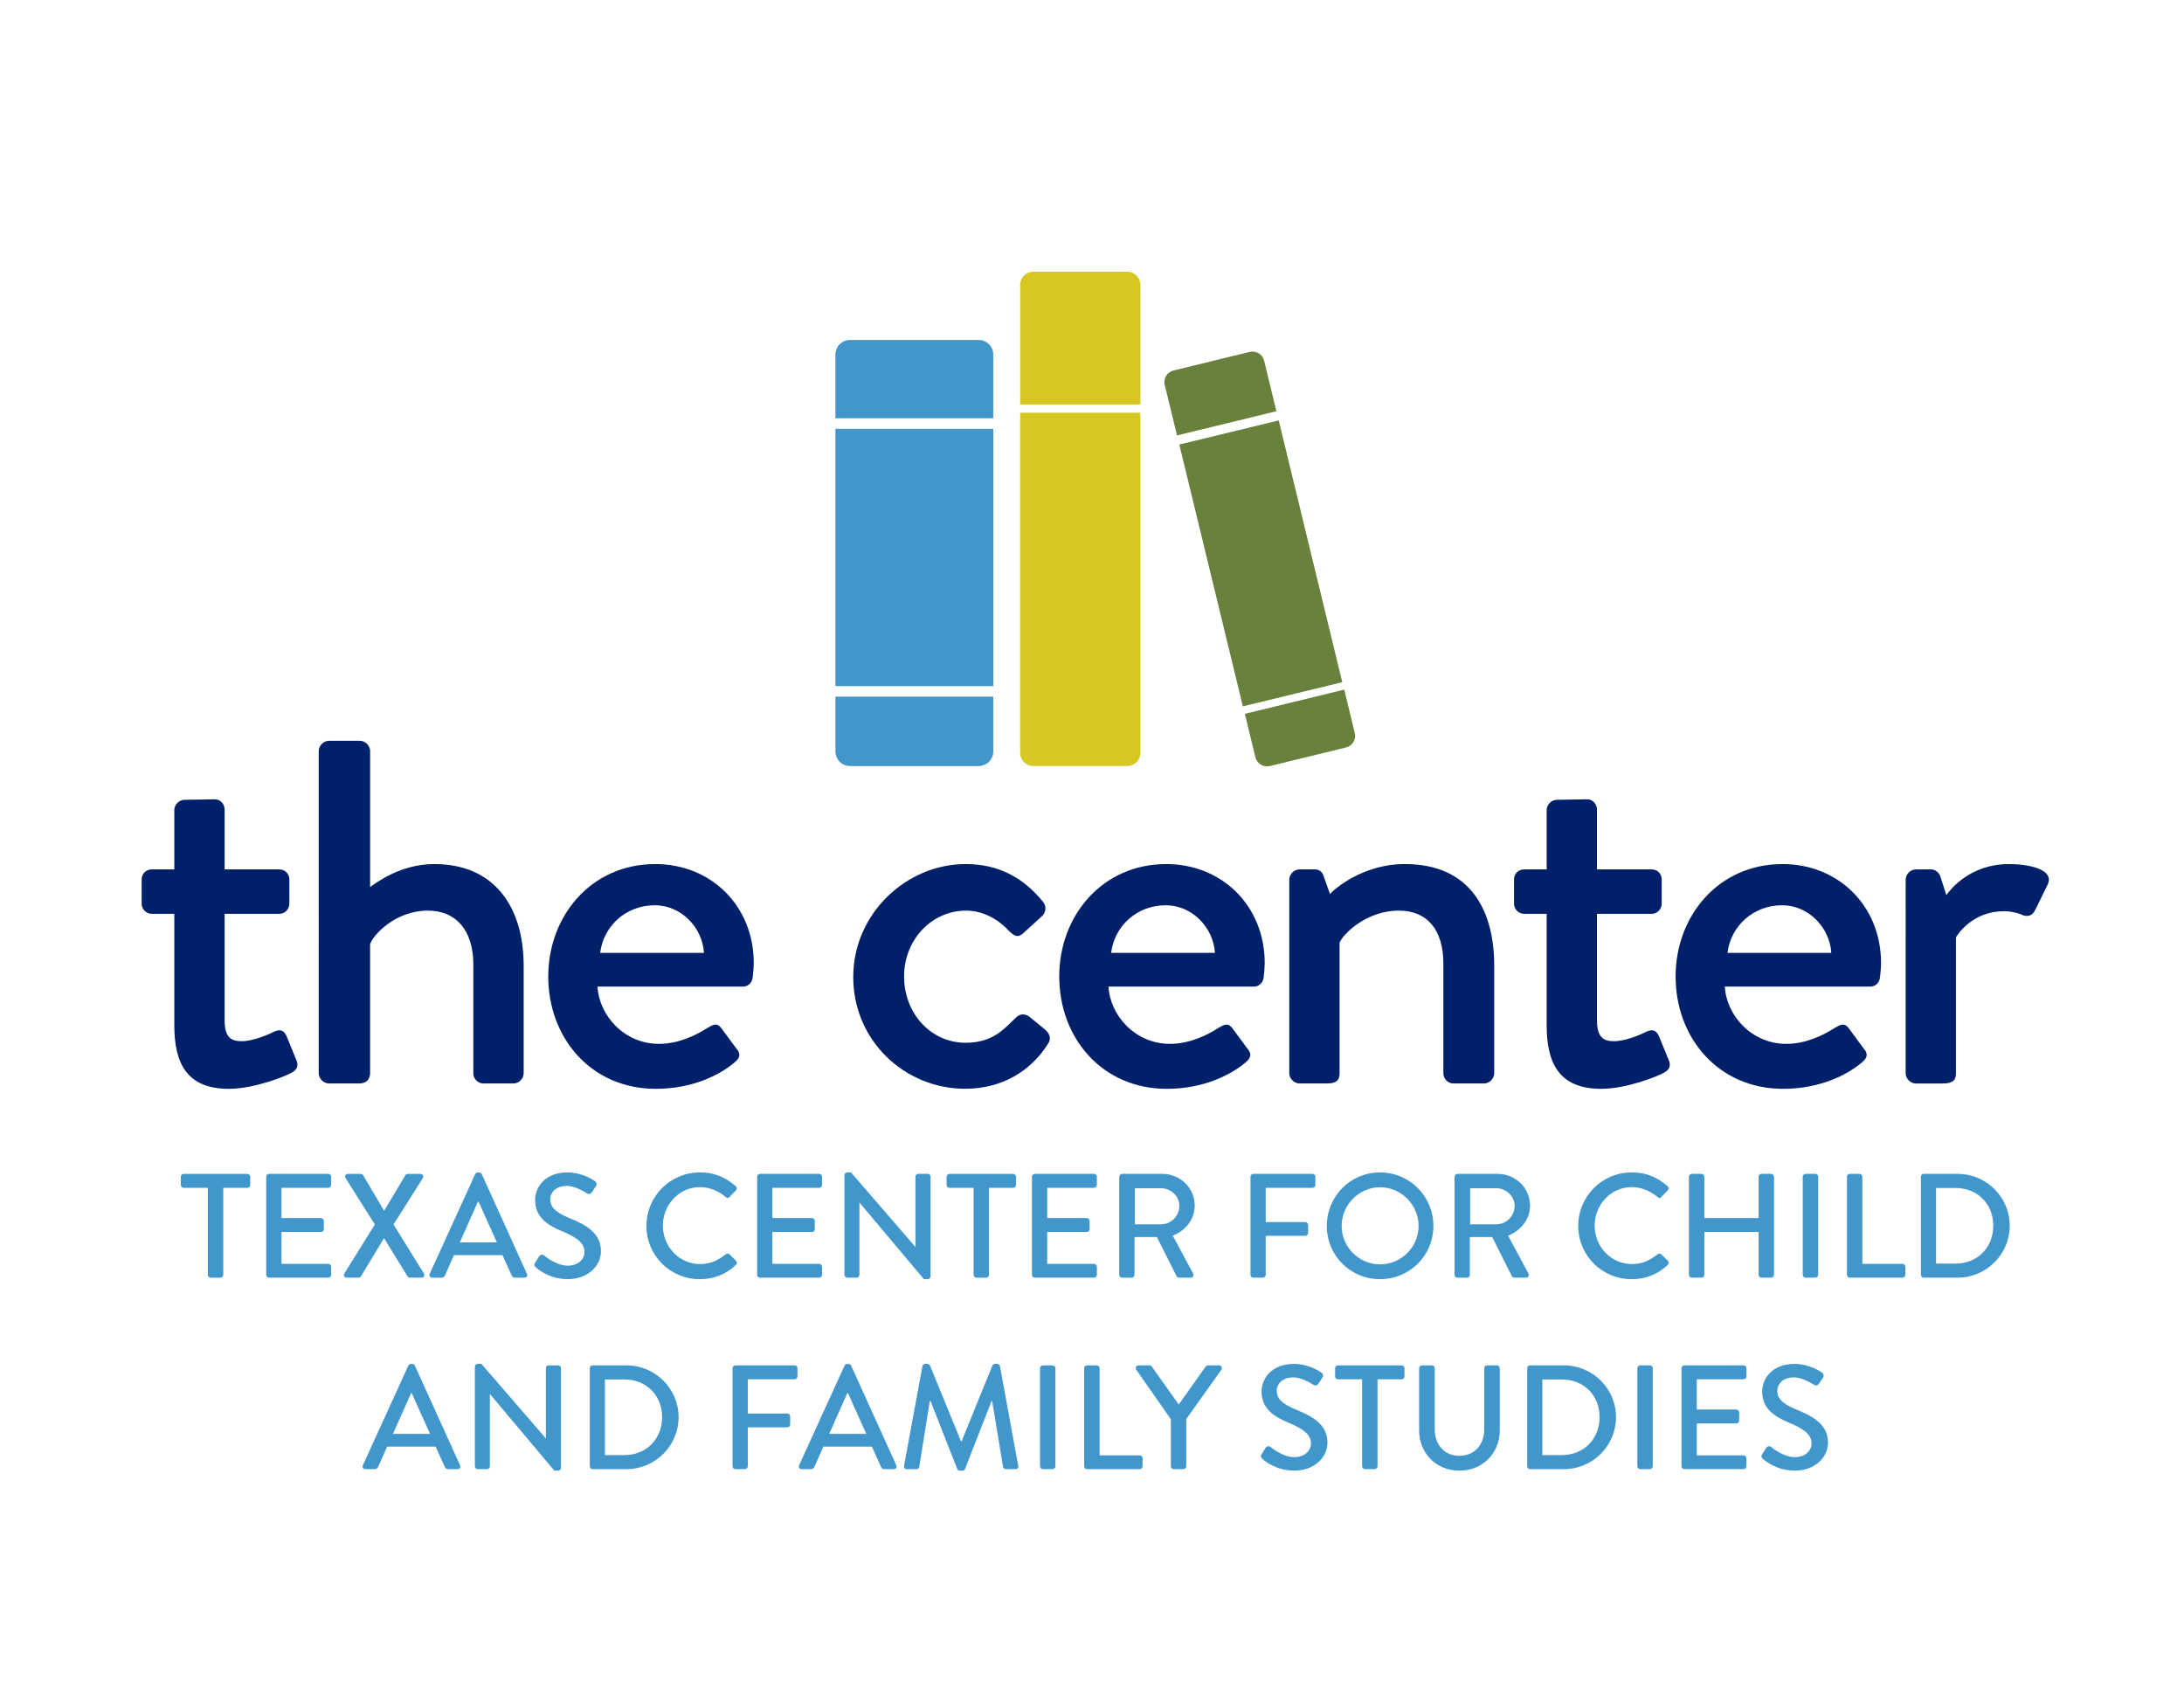<?xml version="1.0" encoding="utf-8"?>
<!-- Generator: Adobe Illustrator 27.8.1, SVG Export Plug-In . SVG Version: 6.00 Build 0)  -->
<svg version="1.1" xmlns="http://www.w3.org/2000/svg" xmlns:xlink="http://www.w3.org/1999/xlink" x="0px" y="0px"
	 viewBox="0 0 792 612" style="enable-background:new 0 0 792 612;" xml:space="preserve">
<style type="text/css">
	.st0{fill:#002169;}
	.st1{fill:#4197CB;}
	.st2{fill:#68813C;}
	.st3{fill:#D7C724;}
</style>
<g id="Layer_1">
	<g>
		<path class="st0" d="M63.21,331.35h-8.15c-2.13,0-3.69-1.75-3.69-3.69v-8.73c0-2.14,1.55-3.69,3.69-3.69h8.15V293.7
			c0-1.94,1.75-3.69,3.69-3.69l11.06-0.19c1.94,0,3.49,1.75,3.49,3.69v21.73h19.79c2.14,0,3.69,1.55,3.69,3.69v8.73
			c0,1.94-1.55,3.69-3.69,3.69H81.45v38.42c0,6.6,2.52,7.76,6.21,7.76c4.07,0,9.51-2.33,11.84-3.49c2.52-1.16,3.69,0,4.46,1.75
			l3.49,8.54c0.97,2.13,0.19,3.69-1.75,4.65c-1.94,1.16-13.39,5.82-22.7,5.82c-15.33,0-19.79-9.31-19.79-23.09V331.35z"/>
		<path class="st0" d="M115.59,272.3c0-1.94,1.75-3.69,3.69-3.69h11.25c1.94,0,3.69,1.75,3.69,3.69v49.34
			c1.94-1.36,10.86-8.34,23.28-8.34c21.93,0,32.4,15.72,32.4,36.87v39c0,1.94-1.75,3.69-3.69,3.69h-10.87
			c-2.13,0-3.69-1.75-3.69-3.69v-39.39c0-12.61-6.4-19.6-16.49-19.6c-11.84,0-19.99,8.93-20.95,12.22v46.76
			c0,2.13-1.36,3.69-3.88,3.69h-11.06c-1.94,0-3.69-1.75-3.69-3.69V272.3z"/>
		<path class="st0" d="M237.64,313.3c20.18,0,35.7,15.13,35.7,35.9c0,1.36-0.19,3.88-0.39,5.24c-0.19,1.94-1.75,3.3-3.49,3.3h-52.78
			c0.58,10.48,9.7,20.76,22.31,20.76c6.99,0,13.39-3.11,17.27-5.63c2.33-1.36,3.69-2.13,5.24-0.19l5.43,7.37
			c1.36,1.55,1.94,3.11-0.39,5.05c-5.63,4.85-15.72,9.7-28.72,9.7c-23.48,0-39-18.43-39-40.75
			C198.83,332.12,214.35,313.3,237.64,313.3z M255.29,345.51c-0.58-9.31-8.34-17.27-17.85-17.27c-10.48,0-18.63,7.57-19.79,17.27
			H255.29z"/>
		<path class="st0" d="M350.17,313.3c11.84,0,20.95,4.85,28.13,13.78c1.36,1.75,0.97,4.07-0.78,5.43l-6.4,5.82
			c-2.33,2.13-3.69,0.58-5.24-0.78c-3.49-3.88-9.12-7.37-15.52-7.37c-12.61,0-22.51,10.67-22.51,23.86
			c0,13.39,9.7,24.06,22.31,24.06c9.89,0,13.97-5.04,18.04-8.93c1.75-1.75,3.49-1.75,5.24-0.39l5.24,4.27
			c1.94,1.55,2.72,3.49,1.36,5.43c-6.21,9.89-16.69,16.3-30.07,16.3c-21.73,0-40.55-17.27-40.55-40.55
			C309.42,331.35,328.63,313.3,350.17,313.3z"/>
		<path class="st0" d="M422.93,313.3c20.18,0,35.7,15.13,35.7,35.9c0,1.36-0.19,3.88-0.39,5.24c-0.19,1.94-1.75,3.3-3.49,3.3h-52.77
			c0.58,10.48,9.7,20.76,22.31,20.76c6.99,0,13.39-3.11,17.27-5.63c2.33-1.36,3.69-2.13,5.24-0.19l5.43,7.37
			c1.36,1.55,1.94,3.11-0.39,5.05c-5.63,4.85-15.72,9.7-28.72,9.7c-23.48,0-39-18.43-39-40.75
			C384.12,332.12,399.64,313.3,422.93,313.3z M440.58,345.51c-0.58-9.31-8.34-17.27-17.85-17.27c-10.48,0-18.63,7.57-19.79,17.27
			H440.58z"/>
		<path class="st0" d="M467.55,318.93c0-1.94,1.75-3.69,3.69-3.69h5.63c1.55,0,2.72,0.97,3.1,2.33l2.33,6.6
			c1.36-1.55,11.64-10.87,27.16-10.87c23.67,0,32.4,16.69,32.4,36.87v39c0,1.94-1.75,3.69-3.69,3.69h-11.06
			c-2.13,0-3.69-1.75-3.69-3.69v-39.78c0-12.42-6.02-19.21-16.1-19.21c-12.22,0-20.57,8.93-21.54,11.64v47.34
			c0,2.52-1.16,3.69-4.46,3.69h-10.09c-1.94,0-3.69-1.75-3.69-3.69V318.93z"/>
		<path class="st0" d="M560.88,331.35h-8.15c-2.13,0-3.69-1.75-3.69-3.69v-8.73c0-2.14,1.55-3.69,3.69-3.69h8.15V293.7
			c0-1.94,1.75-3.69,3.69-3.69l11.06-0.19c1.94,0,3.49,1.75,3.49,3.69v21.73h19.79c2.13,0,3.69,1.55,3.69,3.69v8.73
			c0,1.94-1.55,3.69-3.69,3.69h-19.79v38.42c0,6.6,2.52,7.76,6.21,7.76c4.07,0,9.51-2.33,11.84-3.49c2.52-1.16,3.69,0,4.46,1.75
			l3.49,8.54c0.97,2.13,0.19,3.69-1.75,4.65c-1.94,1.16-13.39,5.82-22.7,5.82c-15.33,0-19.79-9.31-19.79-23.09V331.35z"/>
		<path class="st0" d="M646.44,313.3c20.18,0,35.7,15.13,35.7,35.9c0,1.36-0.2,3.88-0.39,5.24c-0.19,1.94-1.75,3.3-3.49,3.3h-52.77
			c0.58,10.48,9.7,20.76,22.31,20.76c6.99,0,13.39-3.11,17.27-5.63c2.33-1.36,3.69-2.13,5.24-0.19l5.43,7.37
			c1.36,1.55,1.94,3.11-0.39,5.05c-5.63,4.85-15.71,9.7-28.71,9.7c-23.48,0-39-18.43-39-40.75
			C607.64,332.12,623.16,313.3,646.44,313.3z M664.1,345.51c-0.58-9.31-8.34-17.27-17.85-17.27c-10.48,0-18.63,7.57-19.79,17.27
			H664.1z"/>
		<path class="st0" d="M691.07,318.93c0-1.94,1.75-3.69,3.69-3.69h5.63c1.36,0,2.91,1.16,3.3,2.72l2.13,6.6
			c1.36-1.94,8.54-11.25,22.7-11.25c7.37,0,16.3,1.94,14.16,7.18l-4.66,9.51c-0.97,2.13-2.91,2.52-4.66,1.75
			c-1.16-0.58-4.07-1.36-6.6-1.36c-11.25,0-16.69,8.15-17.46,9.51v49.28c0,3.3-2.13,3.69-5.24,3.69h-9.31
			c-1.94,0-3.69-1.75-3.69-3.69V318.93z"/>
	</g>
	<g>
		<path class="st1" d="M75.36,430.7h-8.76c-0.59,0-1.02-0.48-1.02-1.02v-3.01c0-0.54,0.43-1.02,1.02-1.02h23.12
			c0.59,0,1.02,0.48,1.02,1.02v3.01c0,0.54-0.43,1.02-1.02,1.02h-8.76v31.56c0,0.54-0.48,1.02-1.02,1.02h-3.55
			c-0.54,0-1.02-0.48-1.02-1.02V430.7z"/>
		<path class="st1" d="M96.54,426.66c0-0.54,0.43-1.02,1.02-1.02h21.5c0.59,0,1.02,0.48,1.02,1.02v3.01c0,0.54-0.43,1.02-1.02,1.02
			h-16.99v10.97h14.35c0.54,0,1.02,0.48,1.02,1.02v3.01c0,0.59-0.48,1.02-1.02,1.02h-14.35v11.56h16.99c0.59,0,1.02,0.48,1.02,1.02
			v2.96c0,0.54-0.43,1.02-1.02,1.02h-21.5c-0.59,0-1.02-0.48-1.02-1.02V426.66z"/>
		<path class="st1" d="M135.94,443.98l-10.64-16.83c-0.43-0.7,0-1.5,0.91-1.5h4.57c0.38,0,0.75,0.21,0.91,0.48l7.58,12.85h0.05
			l7.69-12.85c0.11-0.21,0.43-0.48,0.86-0.48h4.57c0.91,0,1.35,0.81,0.91,1.5l-10.64,16.83l11.02,17.79c0.43,0.75,0,1.5-0.91,1.5
			h-4.14c-0.43,0-0.81-0.27-0.91-0.48l-8.44-13.76h-0.11l-8.33,13.76c-0.16,0.22-0.48,0.48-0.91,0.48h-4.14
			c-0.97,0-1.4-0.81-0.97-1.5L135.94,443.98z"/>
		<path class="st1" d="M155.83,461.88l16.5-36.18c0.16-0.32,0.65-0.59,0.91-0.59h0.54c0.27,0,0.75,0.27,0.91,0.59l16.4,36.18
			c0.32,0.7-0.11,1.4-0.91,1.4h-3.39c-0.64,0-1.02-0.32-1.24-0.81l-3.33-7.37h-17.58c-1.08,2.47-2.21,4.9-3.28,7.37
			c-0.16,0.38-0.59,0.81-1.24,0.81h-3.39C155.93,463.28,155.5,462.58,155.83,461.88z M180.18,450.48l-6.61-14.73h-0.27l-6.56,14.73
			H180.18z"/>
		<path class="st1" d="M194.05,457.85c0.48-0.7,0.91-1.5,1.4-2.21c0.48-0.7,1.24-0.91,1.83-0.43c0.32,0.27,4.46,3.71,8.6,3.71
			c3.71,0,6.07-2.26,6.07-5c0-3.22-2.79-5.27-8.12-7.47c-5.48-2.31-9.78-5.16-9.78-11.39c0-4.19,3.22-9.95,11.77-9.95
			c5.38,0,9.41,2.8,9.95,3.17c0.43,0.27,0.86,1.02,0.32,1.83c-0.43,0.65-0.91,1.4-1.34,2.04c-0.43,0.7-1.13,1.02-1.88,0.54
			c-0.38-0.21-4.14-2.69-7.26-2.69c-4.52,0-6.07,2.85-6.07,4.84c0,3.06,2.36,4.95,6.83,6.77c6.24,2.53,11.56,5.49,11.56,12.04
			c0,5.59-5,10.16-11.99,10.16c-6.56,0-10.7-3.44-11.56-4.25C193.88,459.14,193.51,458.76,194.05,457.85z"/>
		<path class="st1" d="M253.82,425.11c5.43,0,9.35,1.83,13.01,5c0.48,0.43,0.48,1.08,0.05,1.51l-2.37,2.42
			c-0.38,0.48-0.86,0.48-1.34,0c-2.53-2.21-5.97-3.6-9.3-3.6c-7.69,0-13.49,6.45-13.49,13.98s5.86,13.93,13.55,13.93
			c3.93,0,6.67-1.56,9.25-3.55c0.48-0.38,0.97-0.32,1.29-0.05l2.47,2.42c0.43,0.38,0.32,1.07-0.05,1.45
			c-3.66,3.55-8.28,5.21-13.06,5.21c-10.75,0-19.41-8.55-19.41-19.3C234.42,433.76,243.07,425.11,253.82,425.11z"/>
		<path class="st1" d="M274.57,426.66c0-0.54,0.43-1.02,1.02-1.02h21.5c0.59,0,1.02,0.48,1.02,1.02v3.01c0,0.54-0.43,1.02-1.02,1.02
			h-16.99v10.97h14.35c0.54,0,1.02,0.48,1.02,1.02v3.01c0,0.59-0.48,1.02-1.02,1.02h-14.35v11.56h16.99c0.59,0,1.02,0.48,1.02,1.02
			v2.96c0,0.54-0.43,1.02-1.02,1.02h-21.5c-0.59,0-1.02-0.48-1.02-1.02V426.66z"/>
		<path class="st1" d="M306.23,426.07c0-0.54,0.48-0.97,1.02-0.97h1.34l23.33,26.99h0.05v-25.43c0-0.54,0.43-1.02,1.02-1.02h3.44
			c0.54,0,1.02,0.48,1.02,1.02v36.18c0,0.53-0.48,0.97-1.02,0.97h-1.4l-23.33-27.74h-0.05v26.18c0,0.54-0.43,1.02-1.02,1.02h-3.39
			c-0.54,0-1.02-0.48-1.02-1.02V426.07z"/>
		<path class="st1" d="M353.05,430.7h-8.76c-0.59,0-1.02-0.48-1.02-1.02v-3.01c0-0.54,0.43-1.02,1.02-1.02h23.12
			c0.59,0,1.02,0.48,1.02,1.02v3.01c0,0.54-0.43,1.02-1.02,1.02h-8.76v31.56c0,0.54-0.48,1.02-1.02,1.02h-3.55
			c-0.54,0-1.02-0.48-1.02-1.02V430.7z"/>
		<path class="st1" d="M374.23,426.66c0-0.54,0.43-1.02,1.02-1.02h21.5c0.59,0,1.02,0.48,1.02,1.02v3.01c0,0.54-0.43,1.02-1.02,1.02
			h-16.99v10.97h14.35c0.54,0,1.02,0.48,1.02,1.02v3.01c0,0.59-0.48,1.02-1.02,1.02h-14.35v11.56h16.99c0.59,0,1.02,0.48,1.02,1.02
			v2.96c0,0.54-0.43,1.02-1.02,1.02h-21.5c-0.59,0-1.02-0.48-1.02-1.02V426.66z"/>
		<path class="st1" d="M405.89,426.66c0-0.54,0.43-1.02,1.02-1.02h14.62c6.45,0,11.72,5.11,11.72,11.5c0,4.95-3.28,9.03-7.96,10.91
			l7.36,13.66c0.38,0.7,0,1.56-0.91,1.56h-4.19c-0.43,0-0.75-0.27-0.86-0.48l-7.15-14.24h-8.12v13.71c0,0.54-0.48,1.02-1.02,1.02
			h-3.5c-0.59,0-1.02-0.48-1.02-1.02V426.66z M421.11,443.92c3.49,0,6.56-2.96,6.56-6.67c0-3.49-3.06-6.4-6.56-6.4h-9.57v13.07
			H421.11z"/>
		<path class="st1" d="M453.47,426.66c0-0.54,0.43-1.02,1.02-1.02h21.5c0.59,0,1.02,0.48,1.02,1.02v3.01c0,0.54-0.43,1.02-1.02,1.02
			H459v12.42h14.35c0.54,0,1.02,0.48,1.02,1.02v2.96c0,0.53-0.48,1.02-1.02,1.02H459v14.14c0,0.54-0.48,1.02-1.02,1.02h-3.49
			c-0.59,0-1.02-0.48-1.02-1.02V426.66z"/>
		<path class="st1" d="M500.45,425.11c10.75,0,19.35,8.65,19.35,19.41c0,10.75-8.6,19.3-19.35,19.3s-19.3-8.55-19.3-19.3
			C481.15,433.76,489.7,425.11,500.45,425.11z M500.45,458.44c7.69,0,13.98-6.24,13.98-13.92c0-7.64-6.29-14.03-13.98-14.03
			c-7.63,0-13.92,6.4-13.92,14.03C486.53,452.2,492.82,458.44,500.45,458.44z"/>
		<path class="st1" d="M527.49,426.66c0-0.54,0.43-1.02,1.02-1.02h14.62c6.45,0,11.72,5.11,11.72,11.5c0,4.95-3.28,9.03-7.96,10.91
			l7.36,13.66c0.38,0.7,0,1.56-0.91,1.56h-4.19c-0.43,0-0.75-0.27-0.86-0.48l-7.15-14.24h-8.12v13.71c0,0.54-0.48,1.02-1.02,1.02
			h-3.5c-0.59,0-1.02-0.48-1.02-1.02V426.66z M542.7,443.92c3.49,0,6.56-2.96,6.56-6.67c0-3.49-3.06-6.4-6.56-6.4h-9.57v13.07H542.7
			z"/>
		<path class="st1" d="M591.73,425.11c5.43,0,9.35,1.83,13.01,5c0.48,0.43,0.48,1.08,0.05,1.51l-2.37,2.42
			c-0.38,0.48-0.86,0.48-1.34,0c-2.53-2.21-5.97-3.6-9.3-3.6c-7.69,0-13.49,6.45-13.49,13.98s5.86,13.93,13.55,13.93
			c3.93,0,6.67-1.56,9.25-3.55c0.48-0.38,0.97-0.32,1.29-0.05l2.47,2.42c0.43,0.38,0.32,1.07-0.05,1.45
			c-3.66,3.55-8.28,5.21-13.06,5.21c-10.75,0-19.41-8.55-19.41-19.3C572.32,433.76,580.97,425.11,591.73,425.11z"/>
		<path class="st1" d="M612.47,426.66c0-0.54,0.48-1.02,1.02-1.02h3.55c0.59,0,1.02,0.48,1.02,1.02v15h19.68v-15
			c0-0.54,0.43-1.02,1.02-1.02h3.55c0.54,0,1.02,0.48,1.02,1.02v35.59c0,0.54-0.48,1.02-1.02,1.02h-3.55
			c-0.59,0-1.02-0.48-1.02-1.02v-15.54h-19.68v15.54c0,0.54-0.43,1.02-1.02,1.02h-3.55c-0.54,0-1.02-0.48-1.02-1.02V426.66z"/>
		<path class="st1" d="M653.75,426.66c0-0.54,0.48-1.02,1.02-1.02h3.55c0.54,0,1.02,0.48,1.02,1.02v35.59
			c0,0.54-0.48,1.02-1.02,1.02h-3.55c-0.54,0-1.02-0.48-1.02-1.02V426.66z"/>
		<path class="st1" d="M669.77,426.66c0-0.54,0.43-1.02,1.02-1.02h3.55c0.54,0,1.02,0.48,1.02,1.02v31.61h14.57
			c0.59,0,1.02,0.48,1.02,1.02v2.96c0,0.54-0.43,1.02-1.02,1.02H670.8c-0.59,0-1.02-0.48-1.02-1.02V426.66z"/>
		<path class="st1" d="M696.6,426.66c0-0.54,0.43-1.02,0.97-1.02h12.36c10.38,0,18.87,8.44,18.87,18.76
			c0,10.43-8.49,18.87-18.87,18.87h-12.36c-0.54,0-0.97-0.48-0.97-1.02V426.66z M709.18,458.17c7.9,0,13.65-5.81,13.65-13.76
			c0-7.9-5.75-13.65-13.65-13.65h-7.1v27.42H709.18z"/>
	</g>
	<g>
		<path class="st1" d="M131.58,531.31l16.5-36.18c0.16-0.32,0.65-0.59,0.91-0.59h0.54c0.27,0,0.75,0.27,0.91,0.59l16.4,36.18
			c0.32,0.7-0.11,1.4-0.91,1.4h-3.39c-0.64,0-1.02-0.32-1.24-0.81l-3.33-7.37H140.4c-1.08,2.47-2.21,4.9-3.28,7.37
			c-0.16,0.38-0.59,0.81-1.24,0.81h-3.39C131.69,532.71,131.26,532.01,131.58,531.31z M155.94,519.91l-6.61-14.73h-0.27l-6.56,14.73
			H155.94z"/>
		<path class="st1" d="M172.22,495.5c0-0.54,0.48-0.97,1.02-0.97h1.34l23.33,26.99h0.05v-25.43c0-0.54,0.43-1.02,1.02-1.02h3.44
			c0.54,0,1.02,0.48,1.02,1.02v36.18c0,0.53-0.48,0.97-1.02,0.97h-1.4l-23.33-27.74h-0.05v26.18c0,0.54-0.43,1.02-1.02,1.02h-3.39
			c-0.54,0-1.02-0.48-1.02-1.02V495.5z"/>
		<path class="st1" d="M213.88,496.09c0-0.54,0.43-1.02,0.97-1.02h12.36c10.38,0,18.87,8.44,18.87,18.76
			c0,10.43-8.49,18.87-18.87,18.87h-12.36c-0.54,0-0.97-0.48-0.97-1.02V496.09z M226.46,527.6c7.9,0,13.65-5.81,13.65-13.76
			c0-7.9-5.75-13.65-13.65-13.65h-7.1v27.42H226.46z"/>
		<path class="st1" d="M265.65,496.09c0-0.54,0.43-1.02,1.02-1.02h21.5c0.59,0,1.02,0.48,1.02,1.02v3.01c0,0.54-0.43,1.02-1.02,1.02
			h-16.99v12.42h14.35c0.54,0,1.02,0.48,1.02,1.02v2.96c0,0.53-0.48,1.02-1.02,1.02h-14.35v14.14c0,0.54-0.48,1.02-1.02,1.02h-3.5
			c-0.59,0-1.02-0.48-1.02-1.02V496.09z"/>
		<path class="st1" d="M289.78,531.31l16.5-36.18c0.16-0.32,0.65-0.59,0.91-0.59h0.54c0.27,0,0.75,0.27,0.91,0.59l16.4,36.18
			c0.32,0.7-0.11,1.4-0.91,1.4h-3.39c-0.64,0-1.02-0.32-1.24-0.81l-3.33-7.37H298.6c-1.08,2.47-2.21,4.9-3.28,7.37
			c-0.16,0.38-0.59,0.81-1.24,0.81h-3.39C289.89,532.71,289.46,532.01,289.78,531.31z M314.14,519.91l-6.61-14.73h-0.27l-6.56,14.73
			H314.14z"/>
		<path class="st1" d="M334.51,495.34c0.11-0.43,0.54-0.81,0.97-0.81h0.86c0.32,0,0.81,0.27,0.91,0.59l11.24,27.47h0.22l11.18-27.47
			c0.11-0.32,0.54-0.59,0.91-0.59h0.86c0.43,0,0.86,0.38,0.97,0.81l6.61,36.13c0.16,0.75-0.21,1.24-0.97,1.24h-3.49
			c-0.48,0-0.91-0.38-1.02-0.75l-3.98-24.03c-0.05,0-0.16,0-0.16,0l-9.68,24.73c-0.11,0.32-0.43,0.59-0.92,0.59h-0.97
			c-0.43,0-0.81-0.27-0.91-0.59l-9.73-24.73c-0.05,0-0.16,0-0.21,0l-3.87,24.03c-0.05,0.38-0.54,0.75-0.97,0.75h-3.5
			c-0.75,0-1.13-0.48-1.02-1.24L334.51,495.34z"/>
		<path class="st1" d="M377.14,496.09c0-0.54,0.48-1.02,1.02-1.02h3.55c0.54,0,1.02,0.48,1.02,1.02v35.59
			c0,0.54-0.48,1.02-1.02,1.02h-3.55c-0.54,0-1.02-0.48-1.02-1.02V496.09z"/>
		<path class="st1" d="M393.16,496.09c0-0.54,0.43-1.02,1.02-1.02h3.55c0.54,0,1.02,0.48,1.02,1.02v31.61h14.57
			c0.59,0,1.02,0.48,1.02,1.02v2.96c0,0.54-0.43,1.02-1.02,1.02h-19.14c-0.59,0-1.02-0.48-1.02-1.02V496.09z"/>
		<path class="st1" d="M424.6,514.59l-12.58-17.96c-0.43-0.7,0-1.56,0.86-1.56h3.98c0.43,0,0.7,0.27,0.86,0.48l9.73,13.71
			l9.73-13.71c0.16-0.21,0.48-0.48,0.86-0.48h4.03c0.86,0,1.29,0.86,0.86,1.56l-12.74,17.9v17.15c0,0.54-0.48,1.02-1.02,1.02h-3.55
			c-0.59,0-1.02-0.48-1.02-1.02V514.59z"/>
		<path class="st1" d="M457.5,527.28c0.48-0.7,0.91-1.5,1.4-2.21c0.48-0.7,1.24-0.91,1.83-0.43c0.32,0.27,4.46,3.71,8.6,3.71
			c3.71,0,6.07-2.26,6.07-5c0-3.22-2.79-5.27-8.12-7.47c-5.48-2.31-9.78-5.16-9.78-11.39c0-4.19,3.22-9.95,11.77-9.95
			c5.38,0,9.41,2.8,9.95,3.17c0.43,0.27,0.86,1.02,0.32,1.83c-0.43,0.65-0.91,1.4-1.34,2.04c-0.43,0.7-1.13,1.02-1.88,0.54
			c-0.38-0.21-4.14-2.69-7.26-2.69c-4.52,0-6.07,2.85-6.07,4.84c0,3.06,2.36,4.95,6.83,6.77c6.24,2.53,11.56,5.49,11.56,12.04
			c0,5.59-5,10.16-11.99,10.16c-6.56,0-10.7-3.44-11.56-4.25C457.34,528.57,456.96,528.19,457.5,527.28z"/>
		<path class="st1" d="M493.94,500.12h-8.76c-0.59,0-1.02-0.48-1.02-1.02v-3.01c0-0.54,0.43-1.02,1.02-1.02h23.12
			c0.59,0,1.02,0.48,1.02,1.02v3.01c0,0.54-0.43,1.02-1.02,1.02h-8.76v31.56c0,0.54-0.48,1.02-1.02,1.02h-3.55
			c-0.54,0-1.02-0.48-1.02-1.02V500.12z"/>
		<path class="st1" d="M514.64,496.09c0-0.54,0.48-1.02,1.02-1.02h3.6c0.59,0,1.02,0.48,1.02,1.02v22.21c0,5.38,3.44,9.57,8.93,9.57
			c5.54,0,9.03-4.14,9.03-9.46v-22.31c0-0.54,0.43-1.02,1.02-1.02h3.6c0.54,0,1.02,0.48,1.02,1.02v22.58
			c0,8.17-6.18,14.57-14.68,14.57c-8.44,0-14.57-6.4-14.57-14.57V496.09z"/>
		<path class="st1" d="M553.83,496.09c0-0.54,0.43-1.02,0.97-1.02h12.36c10.38,0,18.87,8.44,18.87,18.76
			c0,10.43-8.5,18.87-18.87,18.87H554.8c-0.54,0-0.97-0.48-0.97-1.02V496.09z M566.41,527.6c7.9,0,13.66-5.81,13.66-13.76
			c0-7.9-5.75-13.65-13.66-13.65h-7.1v27.42H566.41z"/>
		<path class="st1" d="M593.77,496.09c0-0.54,0.48-1.02,1.02-1.02h3.55c0.54,0,1.02,0.48,1.02,1.02v35.59
			c0,0.54-0.48,1.02-1.02,1.02h-3.55c-0.54,0-1.02-0.48-1.02-1.02V496.09z"/>
		<path class="st1" d="M609.78,496.09c0-0.54,0.43-1.02,1.02-1.02h21.5c0.59,0,1.02,0.48,1.02,1.02v3.01c0,0.54-0.43,1.02-1.02,1.02
			h-16.99v10.97h14.35c0.53,0,1.02,0.48,1.02,1.02v3.01c0,0.59-0.48,1.02-1.02,1.02h-14.35v11.56h16.99c0.59,0,1.02,0.48,1.02,1.02
			v2.96c0,0.54-0.43,1.02-1.02,1.02h-21.5c-0.59,0-1.02-0.48-1.02-1.02V496.09z"/>
		<path class="st1" d="M639.03,527.28c0.48-0.7,0.91-1.5,1.4-2.21c0.48-0.7,1.24-0.91,1.83-0.43c0.32,0.27,4.46,3.71,8.6,3.71
			c3.71,0,6.07-2.26,6.07-5c0-3.22-2.8-5.27-8.12-7.47c-5.48-2.31-9.78-5.16-9.78-11.39c0-4.19,3.22-9.95,11.77-9.95
			c5.38,0,9.41,2.8,9.94,3.17c0.43,0.27,0.86,1.02,0.33,1.83c-0.43,0.65-0.92,1.4-1.35,2.04c-0.43,0.7-1.13,1.02-1.88,0.54
			c-0.38-0.21-4.14-2.69-7.26-2.69c-4.52,0-6.07,2.85-6.07,4.84c0,3.06,2.36,4.95,6.83,6.77c6.23,2.53,11.56,5.49,11.56,12.04
			c0,5.59-5,10.16-11.99,10.16c-6.56,0-10.7-3.44-11.56-4.25C638.86,528.57,638.49,528.19,639.03,527.28z"/>
	</g>
</g>
<g id="Layer_4">
	<g>
		
			<rect x="438.6" y="155.13" transform="matrix(0.972 -0.236 0.236 0.972 -35.27 113.913)" class="st2" width="37.09" height="97.66"/>
		<path class="st2" d="M458.42,130.78c-0.57-2.32-2.91-3.75-5.23-3.18l-27.64,6.73c-2.32,0.57-3.75,2.91-3.18,5.23l4.46,18.32
			l36.04-8.77L458.42,130.78z"/>
		<path class="st2" d="M455.25,274.58c0.57,2.32,2.91,3.75,5.23,3.18l27.64-6.73c2.32-0.57,3.75-2.91,3.18-5.23l-3.83-15.75
			l-36.04,8.77L455.25,274.58z"/>
	</g>
</g>
<g id="Layer_3">
	<g>
		<path class="st3" d="M413.56,103.29c0-2.63-2.13-4.76-4.76-4.76h-34.1c-2.63,0-4.76,2.13-4.76,4.76v43.37h43.62V103.29z"/>
		<path class="st3" d="M369.93,273c0,2.63,2.13,4.76,4.76,4.76h34.1c2.63,0,4.76-2.13,4.76-4.76V149.66h-43.62V273z"/>
	</g>
</g>
<g id="Layer_2">
	<g>
		<rect x="302.96" y="155.5" class="st1" width="57.24" height="93.28"/>
		<path class="st1" d="M360.19,128.57c0-2.93-2.37-5.3-5.3-5.3h-46.64c-2.93,0-5.3,2.37-5.3,5.3v23.1h57.24V128.57z"/>
		<path class="st1" d="M302.96,272.46c0,2.93,2.37,5.3,5.3,5.3h46.64c2.93,0,5.3-2.37,5.3-5.3V252.6h-57.24V272.46z"/>
	</g>
</g>
</svg>
